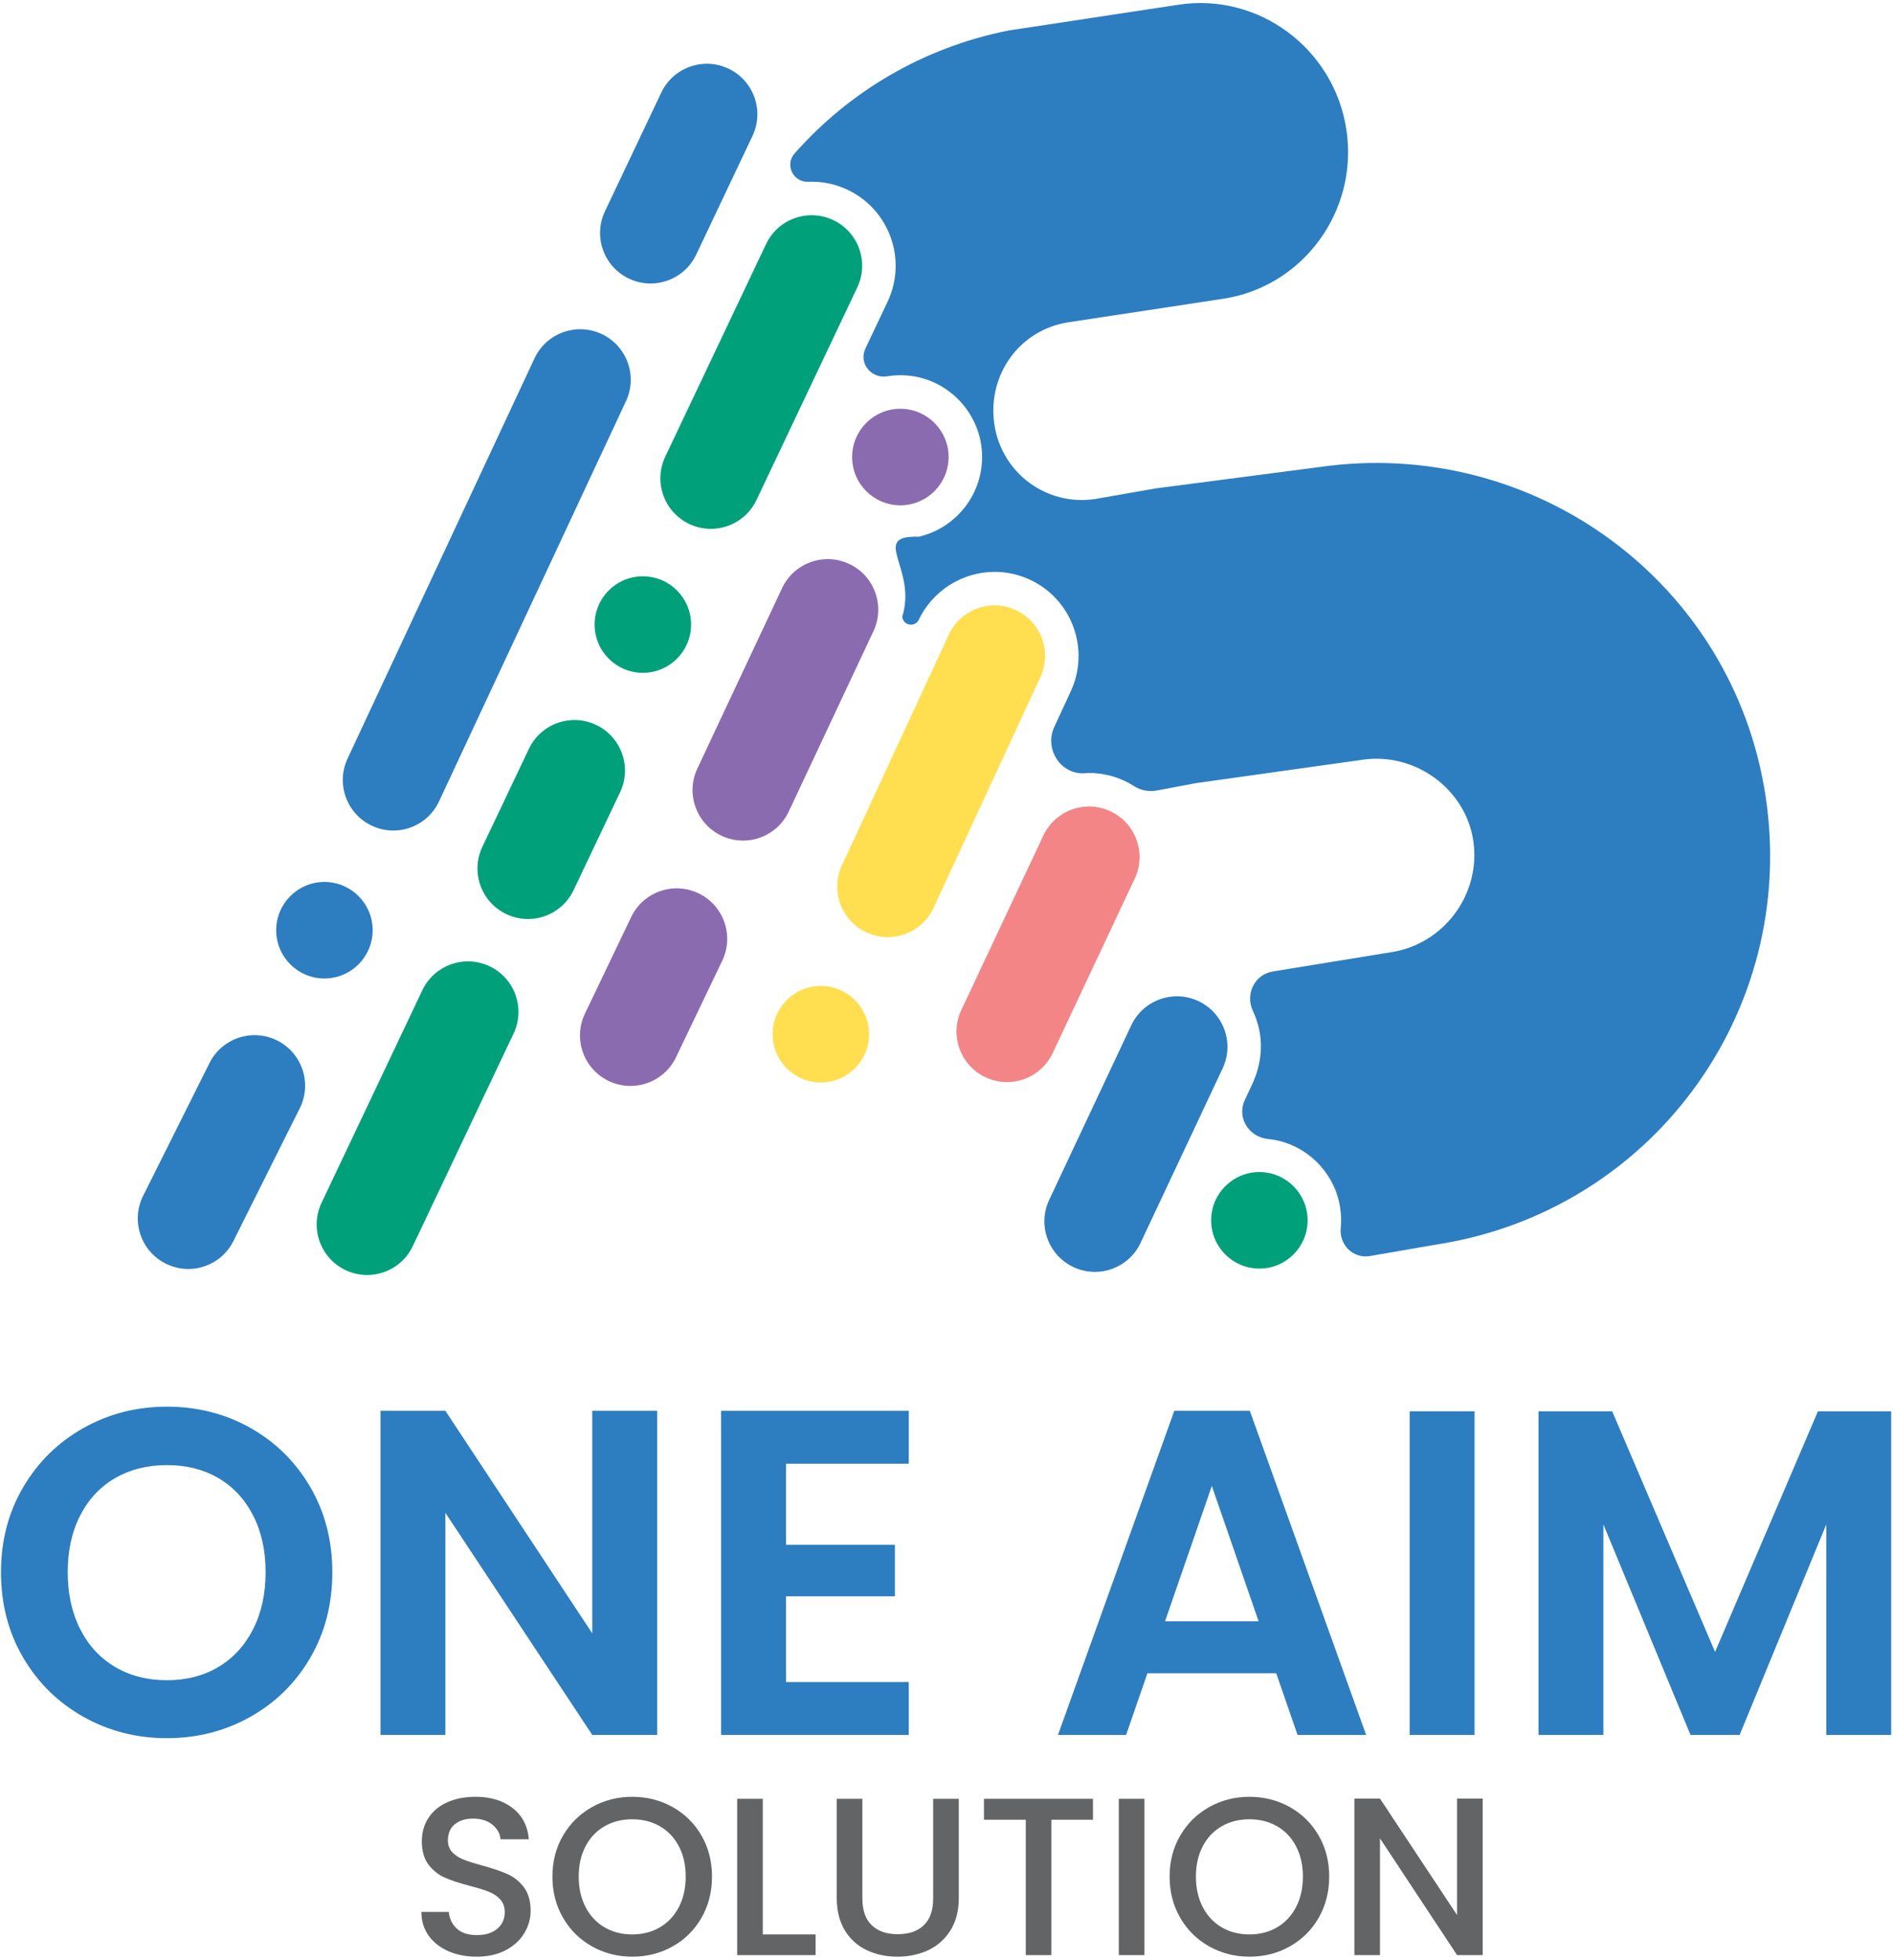 <svg width="317" height="328" viewBox="0 0 317 328" fill="none" xmlns="http://www.w3.org/2000/svg">
<path d="M179.751 212.06C175.525 210.072 173.711 205.035 175.699 200.809L189.438 171.604C191.426 167.378 196.464 165.564 200.69 167.552C204.916 169.54 206.73 174.578 204.742 178.804L191.003 208.008C189.014 212.234 183.977 214.048 179.751 212.06Z" fill="#2D7DC1"/>
<path d="M165.033 180.294C160.807 178.306 158.993 173.269 160.981 169.043L174.72 139.838C176.708 135.612 181.746 133.798 185.972 135.786C190.198 137.774 192.012 142.812 190.024 147.038L176.285 176.242C174.297 180.468 169.259 182.282 165.033 180.294Z" fill="#F48587"/>
<path d="M145.064 156.034C140.838 154.046 139.024 149.009 141.012 144.783L158.899 106.18C160.887 101.953 165.925 100.139 170.151 102.127C174.377 104.116 176.191 109.153 174.203 113.379L156.316 151.982C154.327 156.208 149.29 158.022 145.064 156.034Z" fill="#FFDF4F"/>
<path d="M120.83 139.877C116.604 137.889 114.79 132.851 116.778 128.625L130.963 98.437C132.951 94.211 137.988 92.397 142.215 94.385C146.44 96.373 148.255 101.411 146.267 105.636L132.082 135.825C130.093 140.051 125.056 141.865 120.83 139.877Z" fill="#8B6BAF"/>
<path d="M84.814 153.004C80.588 151.016 78.774 145.979 80.762 141.753L88.552 125.364C90.54 121.138 95.577 119.324 99.803 121.313C104.029 123.3 105.843 128.338 103.855 132.564L96.066 148.952C94.077 153.178 89.04 154.992 84.814 153.004Z" fill="#00A17A"/>
<path d="M105.346 46.641C101.12 44.653 99.306 39.615 101.294 35.389L110.719 15.53C112.707 11.304 117.744 9.49 121.97 11.478C126.196 13.466 128.01 18.504 126.022 22.73L116.598 42.589C114.609 46.815 109.572 48.629 105.346 46.641Z" fill="#2D7DC1"/>
<path d="M101.98 180.942C97.754 178.954 95.94 173.916 97.928 169.691L105.67 153.534C107.658 149.308 112.695 147.494 116.921 149.482C121.147 151.47 122.961 156.507 120.973 160.734L113.232 176.89C111.244 181.116 106.206 182.93 101.98 180.942Z" fill="#8B6BAF"/>
<path d="M62.262 138.194C58.036 136.206 56.222 131.168 58.21 126.943L89.513 59.96C91.501 55.734 96.539 53.92 100.765 55.908C104.991 57.896 106.805 62.934 104.817 67.159L73.513 134.142C71.525 138.368 66.488 140.182 62.262 138.194Z" fill="#2D7DC1"/>
<path d="M27.93 211.572C23.703 209.584 21.89 204.547 23.878 200.321L34.986 178.105C36.974 173.879 42.011 172.065 46.236 174.053C50.462 176.041 52.276 181.079 50.288 185.305L39.181 207.52C37.193 211.746 32.156 213.56 27.93 211.572Z" fill="#2D7DC1"/>
<path d="M115.444 87.705C111.218 85.717 109.404 80.679 111.392 76.454L128.27 40.879C130.258 36.654 135.295 34.839 139.521 36.828C143.747 38.816 145.561 43.853 143.573 48.079L126.696 83.653C124.707 87.879 119.67 89.693 115.444 87.705Z" fill="#00A17A"/>
<path d="M57.886 212.582C53.66 210.594 51.846 205.557 53.834 201.331L70.712 165.757C72.7 161.531 77.737 159.717 81.963 161.705C86.189 163.693 88.004 168.73 86.016 172.957L69.138 208.53C67.15 212.756 62.112 214.57 57.886 212.582Z" fill="#00A17A"/>
<path d="M62.406 155.684C62.406 160.146 58.789 163.763 54.328 163.763C49.866 163.763 46.25 160.146 46.25 155.684C46.25 151.223 49.866 147.606 54.328 147.606C58.789 147.606 62.406 151.223 62.406 155.684Z" fill="#2D7DC1"/>
<path d="M115.729 104.528C115.729 108.989 112.112 112.607 107.651 112.607C103.189 112.607 99.573 108.989 99.573 104.528C99.573 100.067 103.189 96.45 107.651 96.45C112.112 96.45 115.729 100.067 115.729 104.528Z" fill="#00A17A"/>
<path d="M158.851 76.49C158.851 80.951 155.234 84.569 150.773 84.569C146.311 84.569 142.695 80.951 142.695 76.49C142.695 72.029 146.311 68.412 150.773 68.412C155.234 68.412 158.851 72.029 158.851 76.49Z" fill="#8B6BAF"/>
<path d="M145.533 173.09C145.533 177.551 141.916 181.169 137.455 181.169C132.993 181.169 129.377 177.551 129.377 173.09C129.377 168.629 132.993 165.012 137.455 165.012C141.916 165.012 145.533 168.629 145.533 173.09Z" fill="#FFDF4F"/>
<path d="M218.972 204.238C218.972 208.699 215.355 212.316 210.894 212.316C206.432 212.316 202.815 208.699 202.815 204.238C202.815 199.777 206.432 196.159 210.894 196.159C215.355 196.159 218.972 199.777 218.972 204.238Z" fill="#00A17A"/>
<path d="M295.679 133.356C290.297 97.483 256.912 73.04 221.001 78.162L193.428 81.758L183.384 83.519C175.267 84.736 167.738 79.172 166.521 71.055C165.265 62.675 170.828 55.148 178.946 53.932L204.811 50.005C218.166 48.002 227.513 35.355 225.471 21.738C223.429 8.122 210.782 -1.225 197.428 0.778L170.515 4.861C169.991 4.939 169.467 5.018 168.944 5.097C154.533 7.943 142.132 15.405 133.045 25.707C131.392 27.58 132.833 30.531 135.328 30.423C135.527 30.416 135.727 30.41 135.927 30.41C138.007 30.41 140.019 30.861 141.91 31.751C148.929 35.052 151.952 43.449 148.65 50.468L144.927 58.315C143.759 60.778 145.881 63.414 148.571 62.978C149.946 62.755 151.389 62.736 152.868 62.957C158.98 63.869 163.808 68.996 164.397 75.148C165.074 82.218 160.335 88.334 153.85 89.829C145.555 89.594 153.632 95.121 151.089 103.231C151.238 104.641 153.092 105.043 153.81 103.819C156.133 98.881 161.131 95.71 166.558 95.71C168.637 95.71 170.65 96.161 172.54 97.05C179.558 100.353 182.582 108.749 179.28 115.766L176.549 121.661C174.824 125.382 177.684 129.781 181.768 129.4C181.981 129.38 182.184 129.37 182.378 129.37C184.457 129.37 186.469 129.82 188.359 130.709C188.917 130.972 189.447 131.269 189.95 131.596C191.021 132.291 192.333 132.513 193.596 132.323L200.289 131.066L227.821 127.203L228.083 127.163C236.986 125.829 245.418 132.061 246.715 140.7C248.048 149.604 241.817 158.036 232.914 159.371L213.206 162.58C210.105 163.045 208.481 166.369 209.815 169.207C210.27 170.173 210.62 171.205 210.855 172.29C211.528 175.396 211.018 178.643 209.665 181.519L208.46 184.081C207.081 187.011 209.096 190.294 212.318 190.621C212.661 190.656 213.006 190.704 213.353 190.764C218.731 191.706 223.109 195.927 224.261 201.264C224.577 202.73 224.652 204.164 224.52 205.538C224.252 208.317 226.56 210.644 229.321 210.23L240.259 208.336C276.394 202.917 301.098 169.492 295.679 133.356Z" fill="#2D7DC1"/>
<path d="M36.561 278.996C39.044 277.521 40.984 275.414 42.381 272.671C43.778 269.93 44.476 266.748 44.476 263.127C44.476 259.506 43.778 256.337 42.381 253.621C40.984 250.905 39.044 248.823 36.561 247.374C34.078 245.927 31.207 245.202 27.947 245.202C24.688 245.202 21.804 245.927 19.295 247.374C16.785 248.823 14.833 250.905 13.436 253.621C12.04 256.337 11.341 259.506 11.341 263.127C11.341 266.748 12.04 269.93 13.436 272.671C14.833 275.414 16.785 277.521 19.295 278.996C21.804 280.47 24.688 281.207 27.947 281.207C31.207 281.207 34.078 280.47 36.561 278.996ZM13.979 287.338C9.737 284.959 6.375 281.661 3.892 277.444C1.408 273.228 0.167 268.455 0.167 263.127C0.167 257.85 1.408 253.104 3.892 248.887C6.375 244.671 9.737 241.373 13.979 238.994C18.221 236.615 22.877 235.424 27.947 235.424C33.069 235.424 37.737 236.615 41.954 238.994C46.17 241.373 49.507 244.671 51.964 248.887C54.421 253.104 55.65 257.85 55.65 263.127C55.65 268.455 54.421 273.228 51.964 277.444C49.507 281.661 46.157 284.959 41.915 287.338C37.673 289.718 33.017 290.907 27.947 290.907C22.877 290.907 18.221 289.718 13.979 287.338Z" fill="#2D7DC1"/>
<path d="M110.047 290.364H99.183L74.584 253.194V290.364H63.72V236.122H74.584L99.183 273.37V236.122H110.047V290.364Z" fill="#2D7DC1"/>
<path d="M131.618 244.968V258.548H149.854V267.161H131.618V281.517H152.182V290.364H120.754V236.122H152.182V244.968H131.618Z" fill="#2D7DC1"/>
<path d="M210.769 271.352L202.931 248.693L195.094 271.352H210.769ZM213.718 280.043H192.145L188.576 290.364H177.168L196.646 236.122H209.295L228.772 290.364H217.287L213.718 280.043Z" fill="#2D7DC1"/>
<path d="M246.929 290.364H236.065V236.199H246.929V290.364Z" fill="#2D7DC1"/>
<path d="M316.691 236.199V290.364H305.827V255.134L291.316 290.364H283.09L268.502 255.134V290.364H257.638V236.199H269.976L287.203 276.473L304.43 236.199H316.691Z" fill="#2D7DC1"/>
<path d="M75.081 326.555C73.675 325.94 72.571 325.068 71.769 323.939C70.966 322.81 70.564 321.493 70.564 319.987H75.156C75.256 321.116 75.702 322.045 76.492 322.772C77.283 323.5 78.393 323.864 79.823 323.864C81.304 323.864 82.458 323.506 83.286 322.791C84.114 322.076 84.528 321.154 84.528 320.025C84.528 319.147 84.271 318.431 83.757 317.879C83.242 317.327 82.602 316.901 81.837 316.599C81.071 316.299 80.012 315.972 78.657 315.621C76.95 315.169 75.564 314.712 74.498 314.247C73.431 313.783 72.522 313.061 71.769 312.083C71.016 311.104 70.64 309.8 70.64 308.168C70.64 306.663 71.016 305.346 71.769 304.217C72.522 303.087 73.575 302.222 74.93 301.619C76.285 301.017 77.853 300.716 79.635 300.716C82.169 300.716 84.246 301.35 85.864 302.617C87.483 303.884 88.38 305.622 88.556 307.83H83.813C83.738 306.876 83.286 306.061 82.458 305.383C81.63 304.706 80.539 304.367 79.184 304.367C77.954 304.367 76.95 304.681 76.173 305.308C75.394 305.935 75.006 306.839 75.006 308.018C75.006 308.821 75.25 309.48 75.74 309.994C76.229 310.509 76.85 310.916 77.603 311.217C78.356 311.518 79.384 311.845 80.689 312.196C82.421 312.673 83.832 313.15 84.924 313.626C86.015 314.103 86.943 314.837 87.709 315.828C88.474 316.82 88.857 318.143 88.857 319.799C88.857 321.129 88.499 322.384 87.784 323.563C87.069 324.743 86.027 325.689 84.66 326.405C83.292 327.119 81.68 327.477 79.823 327.477C78.067 327.477 76.486 327.17 75.081 326.555Z" fill="#636466"/>
<path d="M110.499 322.565C111.854 321.774 112.914 320.646 113.679 319.178C114.445 317.71 114.827 316.01 114.827 314.078C114.827 312.146 114.445 310.452 113.679 308.996C112.914 307.541 111.854 306.424 110.499 305.647C109.144 304.869 107.601 304.48 105.869 304.48C104.138 304.48 102.595 304.869 101.24 305.647C99.885 306.424 98.824 307.541 98.059 308.996C97.294 310.452 96.911 312.146 96.911 314.078C96.911 316.01 97.294 317.71 98.059 319.178C98.824 320.646 99.885 321.774 101.24 322.565C102.595 323.356 104.138 323.751 105.869 323.751C107.601 323.751 109.144 323.356 110.499 322.565ZM99.151 325.764C97.105 324.623 95.487 323.03 94.295 320.984C93.103 318.94 92.508 316.637 92.508 314.078C92.508 311.518 93.103 309.222 94.295 307.19C95.487 305.157 97.105 303.57 99.151 302.428C101.196 301.287 103.435 300.716 105.869 300.716C108.328 300.716 110.58 301.287 112.625 302.428C114.67 303.57 116.282 305.157 117.462 307.19C118.641 309.222 119.231 311.518 119.231 314.078C119.231 316.637 118.641 318.94 117.462 320.984C116.282 323.03 114.67 324.623 112.625 325.764C110.58 326.906 108.328 327.477 105.869 327.477C103.435 327.477 101.196 326.906 99.151 325.764Z" fill="#636466"/>
<path d="M127.737 323.751H136.582V327.214H123.446V301.055H127.737V323.751Z" fill="#636466"/>
<path d="M144.411 301.055V317.729C144.411 319.711 144.931 321.204 145.973 322.208C147.014 323.212 148.463 323.713 150.32 323.713C152.202 323.713 153.664 323.212 154.705 322.208C155.746 321.204 156.267 319.711 156.267 317.729V301.055H160.558V317.654C160.558 319.786 160.093 321.593 159.165 323.074C158.237 324.555 156.994 325.658 155.439 326.386C153.883 327.114 152.164 327.477 150.283 327.477C148.401 327.477 146.688 327.114 145.145 326.386C143.602 325.658 142.379 324.555 141.475 323.074C140.572 321.593 140.12 319.786 140.12 317.654V301.055H144.411Z" fill="#636466"/>
<path d="M183.027 301.055V304.555H176.064V327.214H171.773V304.555H164.772V301.055H183.027Z" fill="#636466"/>
<path d="M191.646 327.213H187.355V301.054H191.646V327.213Z" fill="#636466"/>
<path d="M213.853 322.565C215.208 321.774 216.268 320.646 217.033 319.178C217.799 317.71 218.181 316.01 218.181 314.078C218.181 312.146 217.799 310.452 217.033 308.996C216.268 307.541 215.208 306.424 213.853 305.647C212.498 304.869 210.955 304.48 209.223 304.48C207.492 304.48 205.949 304.869 204.594 305.647C203.239 306.424 202.178 307.541 201.413 308.996C200.648 310.452 200.265 312.146 200.265 314.078C200.265 316.01 200.648 317.71 201.413 319.178C202.178 320.646 203.239 321.774 204.594 322.565C205.949 323.356 207.492 323.751 209.223 323.751C210.955 323.751 212.498 323.356 213.853 322.565ZM202.505 325.764C200.459 324.623 198.841 323.03 197.649 320.984C196.457 318.94 195.862 316.637 195.862 314.078C195.862 311.518 196.457 309.222 197.649 307.19C198.841 305.157 200.459 303.57 202.505 302.428C204.55 301.287 206.789 300.716 209.223 300.716C211.682 300.716 213.934 301.287 215.979 302.428C218.024 303.57 219.636 305.157 220.816 307.19C221.995 309.222 222.585 311.518 222.585 314.078C222.585 316.637 221.995 318.94 220.816 320.984C219.636 323.03 218.024 324.623 215.979 325.764C213.934 326.906 211.682 327.477 209.223 327.477C206.789 327.477 204.55 326.906 202.505 325.764Z" fill="#636466"/>
<path d="M248.292 327.213H244.001L231.091 307.678V327.213H226.8V301.016H231.091L244.001 320.513V301.016H248.292V327.213Z" fill="#636466"/>
</svg>
